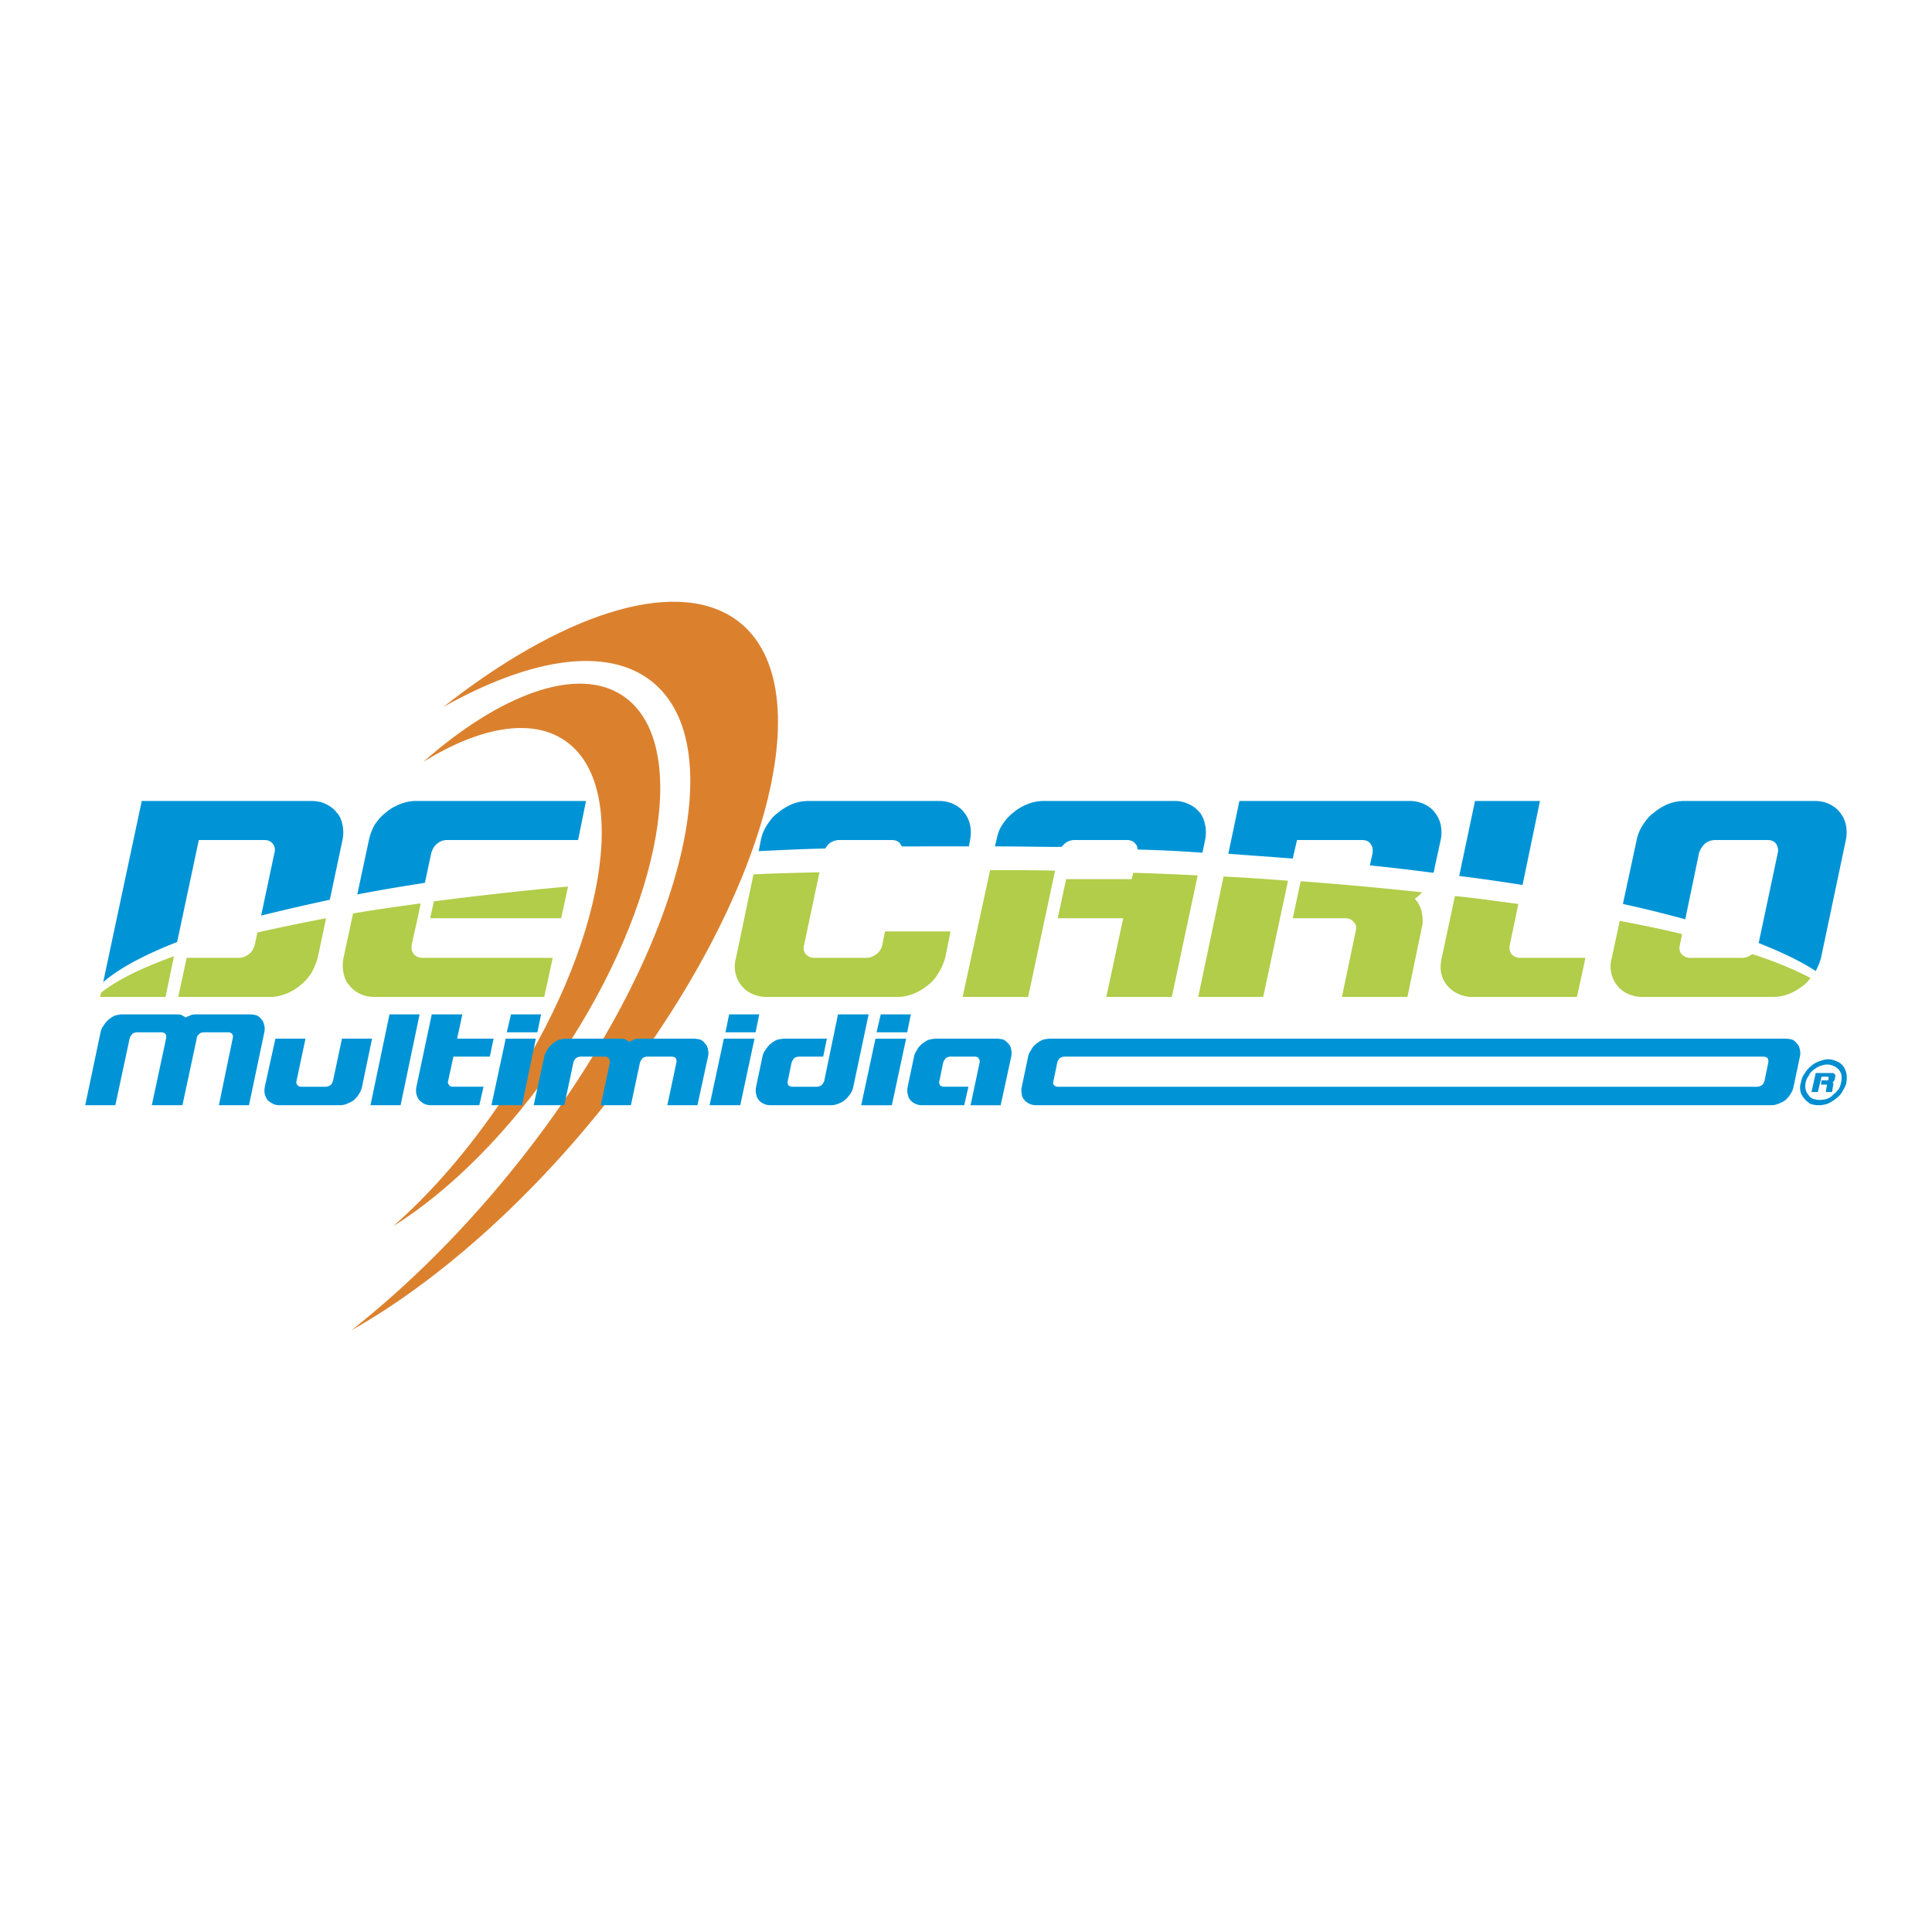 <svg xmlns="http://www.w3.org/2000/svg" width="2500" height="2500" viewBox="0 0 192.756 192.756"><g fill-rule="evenodd" clip-rule="evenodd"><path fill="#fff" d="M0 0h192.756v192.756H0V0z"/><path d="M42.233 76.012c7.642-6.746 15.389-9.645 19.921-6.588 6.799 4.585 4.005 20.712-6.166 35.838-5.112 7.642-11.173 13.597-16.76 17.075 3.795-3.32 7.537-7.642 10.909-12.648 10.225-15.178 12.965-31.305 6.167-35.837-3.372-2.267-8.537-1.266-14.071 2.16zm2.003-5.481c11.595-9.118 22.82-12.964 28.986-8.854 9.17 6.167 3.531 27.774-12.543 48.117-8.063 10.224-17.286 18.234-25.613 22.925 5.692-4.479 11.542-10.276 16.864-17.022C68.004 95.354 73.644 73.746 64.473 67.58c-4.585-3.058-11.963-1.687-20.237 2.951z" fill="#db812e"/><path d="M181.156 96.882c.211-.422.422-.896.527-1.317l2.477-11.752a3.748 3.748 0 0 0 0-1.529 2.879 2.879 0 0 0-.58-1.212c-.264-.369-.633-.632-1.055-.843s-.947-.316-1.475-.316h-13.018c-.527 0-1.107.105-1.635.316-.473.211-.947.474-1.369.843-.475.316-.791.738-1.107 1.212a4.299 4.299 0 0 0-.633 1.529l-1.369 6.376c2.213.475 4.268 1.001 6.219 1.529l1.369-6.588c.105-.369.316-.685.58-.949a1.61 1.61 0 0 1 1.055-.369h5.217c.369 0 .633.105.844.369.158.264.264.58.158.949l-1.898 8.959c2.267.895 4.164 1.791 5.693 2.793zm-27.511-16.97h-6.482l-1.58 7.484c2.16.264 4.27.58 6.324.896l1.738-8.38zm-24.665 5.744l.422-1.844h6.482c.369 0 .686.105.844.369.211.264.264.58.211.949l-.264 1.212c2.16.21 4.268.474 6.324.737a.758.758 0 0 0 .105-.369l.631-2.898a3.748 3.748 0 0 0 0-1.529 2.876 2.876 0 0 0-.578-1.212c-.264-.369-.633-.632-1.055-.843a3.536 3.536 0 0 0-1.475-.316h-16.971l-1.107 5.27c2.164.158 4.324.316 6.431.474zm-9.011-.579l.264-1.265a3.748 3.748 0 0 0 0-1.529c-.105-.474-.264-.896-.527-1.212-.316-.369-.633-.632-1.107-.843a3.132 3.132 0 0 0-1.422-.316h-13.07a4.23 4.23 0 0 0-1.582.316c-.525.211-1 .474-1.422.843-.422.316-.791.738-1.107 1.212-.316.475-.475 1.001-.58 1.529l-.156.632c2.213 0 4.426.052 6.639.052l.316-.316a1.477 1.477 0 0 1 1.002-.369h5.217c.369 0 .633.105.844.369.158.158.211.369.211.58 2.21.053 4.372.158 6.48.317zm-37.63-.422a2.88 2.88 0 0 1 .369-.474 1.608 1.608 0 0 1 1.054-.369h5.218c.369 0 .632.105.843.369.053.105.105.211.158.264H96.674l.105-.632a3.748 3.748 0 0 0 0-1.529 2.879 2.879 0 0 0-.58-1.212c-.263-.369-.632-.632-1.054-.843s-.949-.316-1.476-.316H80.653c-.527 0-1.106.105-1.634.316-.474.211-.948.474-1.37.843-.474.316-.791.738-1.106 1.212a4.299 4.299 0 0 0-.633 1.529l-.211 1.106c2.161-.106 4.374-.211 6.64-.264zm-39.948 3.426l.633-2.951c.105-.369.264-.685.58-.949s.632-.369 1.001-.369h13.07l.791-3.9h-16.97c-.527 0-1.054.105-1.581.316-.527.211-1.002.474-1.423.843-.421.316-.791.738-1.106 1.212a5.354 5.354 0 0 0-.58 1.529l-1.16 5.428c2.16-.422 4.374-.79 6.745-1.159zm-24.717 5.902l2.161-10.171h6.535c.369 0 .633.105.844.369s.264.58.158.949l-1.318 6.219a231.674 231.674 0 0 1 6.851-1.581l1.265-5.955a3.748 3.748 0 0 0 0-1.529c-.105-.474-.263-.896-.58-1.212-.263-.369-.632-.632-1.054-.843s-.896-.316-1.476-.316H14.143L10.295 97.99c1.635-1.425 4.164-2.742 7.379-4.007z" fill="#0094d6"/><path d="M9.979 99.464h6.535l.843-4.058c-3.215 1.159-5.692 2.372-7.273 3.637l-.105.421zm15.706-6.429l-.263 1.212c-.105.369-.264.685-.58.949-.316.211-.632.369-1.001.369h-5.218l-.843 3.899h9.17c.527 0 1.054-.105 1.581-.316a4.827 4.827 0 0 0 1.423-.843c.422-.316.791-.737 1.106-1.212a7.76 7.76 0 0 0 .633-1.528l.843-3.953c-2.477.474-4.743.948-6.851 1.423zm30.304-1.423l.685-3.162c-4.743.421-9.223.948-13.386 1.475l-.369 1.687h13.07zm-14.336.053l.316-1.529c-2.372.316-4.585.633-6.746 1.001l-.949 4.427c-.105.527-.105 1.054 0 1.528s.264.896.58 1.212c.264.369.632.633 1.054.843.422.211.896.316 1.476.316h16.917l.843-3.899H42.128c-.369 0-.685-.158-.843-.369-.211-.264-.264-.58-.211-.949l.579-2.581zm119.159 3.899c-.158.527-.158 1.054-.053 1.528s.316.896.58 1.212c.264.369.633.633 1.055.843.473.211.947.316 1.475.316h13.018a4.3 4.3 0 0 0 1.635-.316c.525-.21.947-.474 1.422-.843a3.1 3.1 0 0 0 .686-.737c-1.529-.791-3.479-1.634-5.797-2.372-.316.211-.633.369-1.002.369h-5.217c-.369 0-.633-.158-.844-.369-.211-.264-.264-.58-.158-.949l.211-1.054c-1.949-.474-4.006-.896-6.219-1.317l-.792 3.689zm-15.652-6.166l-1.318 6.167c-.105.527-.158 1.054-.053 1.528s.316.896.58 1.212c.316.369.633.633 1.107.843.422.211.896.316 1.422.316h10.436l.844-3.899h-6.535c-.369 0-.633-.158-.844-.369-.158-.264-.264-.58-.158-.949l.844-4.058c-2.055-.264-4.165-.58-6.325-.791zm-15.389-1.476l-.791 3.689h5.27c.369 0 .633.158.844.421.211.211.264.527.158.896l-1.369 6.535h6.535l1.422-6.851c.158-.58.105-1.159 0-1.633-.105-.527-.369-.949-.686-1.318.264-.158.527-.422.738-.632-3.847-.422-7.904-.79-12.121-1.107zm-10.224 11.542h6.482l2.477-11.594a245.056 245.056 0 0 0-6.43-.421l-2.529 12.015zM98.783 86.815l-2.741 12.648h6.534l2.689-12.596c-2.161-.052-4.322-.052-6.482-.052zm6.744 4.797h6.537l-1.688 7.852h6.535l2.582-12.121a255.03 255.03 0 0 0-6.43-.264l-.158.633h-6.535l-.843 3.9zm-25.296 2.635l1.529-7.22c-2.213.053-4.427.105-6.588.211l-1.739 8.327a3.032 3.032 0 0 0-.053 1.528c.105.475.316.896.58 1.212.263.369.632.633 1.054.843.474.211.949.316 1.476.316h13.017a4.29 4.29 0 0 0 1.634-.316c.527-.21.949-.474 1.423-.843a3.888 3.888 0 0 0 1.054-1.212c.316-.475.527-1.001.685-1.528l.527-2.635h-6.535l-.263 1.317c-.053.369-.264.685-.58.949-.316.211-.633.369-1.001.369h-5.217c-.369 0-.633-.158-.844-.369-.212-.264-.265-.581-.159-.949z" fill="#b1cd49"/><path d="M106.846 103.628h-2.055c-.264 0-.527.053-.738.105-.264.105-.475.264-.686.422-.158.157-.369.315-.475.579a1.627 1.627 0 0 0-.316.686l-.631 3.004a1.723 1.723 0 0 0 0 .737c0 .211.105.422.264.58.105.158.262.264.473.369s.422.158.686.158H176.73c.264 0 .475-.053.738-.158s.475-.211.686-.369c.158-.158.369-.369.475-.58.156-.211.262-.475.314-.737l.633-3.004a1.495 1.495 0 0 0 0-.686c-.053-.264-.105-.422-.264-.579a1.249 1.249 0 0 0-.475-.422 2.633 2.633 0 0 0-.684-.105h-71.307zm-1.002 4.796h-.264c-.209 0-.314-.053-.42-.158s-.105-.264-.053-.422l.367-1.792a.857.857 0 0 1 .264-.475.859.859 0 0 1 .475-.157h69.725c.158 0 .316.053.422.157.053.158.105.264.053.475l-.369 1.792c-.053.158-.105.316-.264.422s-.316.158-.473.158h-69.463z" fill="#0094d6"/><path d="M179.68 108.002a1.574 1.574 0 0 0-.053.843c.053.316.211.527.369.738s.369.369.58.527c.264.105.58.158.896.158.264 0 .578-.053.895-.158.316-.158.58-.316.844-.527s.475-.422.633-.738c.158-.264.316-.526.369-.843s.053-.633 0-.896-.158-.526-.316-.737-.369-.369-.633-.475-.527-.211-.844-.211-.631.105-.947.211c-.264.105-.58.264-.791.475a2.788 2.788 0 0 0-.633.737c-.211.263-.317.58-.369.896zm.474 0a1.64 1.64 0 0 1 .316-.686c.105-.263.264-.421.475-.579s.422-.316.633-.369c.264-.105.473-.158.736-.158.211 0 .475.053.633.158.211.053.369.211.527.369.105.158.211.316.264.579 0 .211 0 .422-.053.686-.053.211-.105.474-.264.685s-.316.369-.527.527c-.158.211-.369.316-.633.422a3.057 3.057 0 0 1-.684.105c-.264 0-.475-.053-.686-.105-.211-.105-.369-.211-.475-.422-.158-.158-.211-.316-.264-.527s-.05-.474.002-.685zm.58.948h.633l.369-1.528h.578c.105 0 .158.053.105.158v.105c0 .105-.053.105-.158.105h-.525l-.053.422h.473c.105 0 .158 0 .105.105l-.105.632h.633l.105-.685c.053-.105 0-.211-.053-.264.105-.105.158-.158.211-.316l.053-.264c0-.105 0-.211-.053-.264s-.158-.104-.264-.104h-1.633l-.421 1.898z" fill="#008ed1"/><path d="M15.145 110.269h3.056l1.423-6.641c0-.211.105-.316.264-.475.105-.105.264-.158.474-.158h2.372c.211 0 .316.053.421.158.105.158.105.264.053.475l-1.37 6.641h3.004l1.528-7.273a1.49 1.49 0 0 0 0-.685c-.053-.211-.105-.422-.263-.58a1.249 1.249 0 0 0-.475-.422 2.648 2.648 0 0 0-.685-.105h-5.27c-.21 0-.421 0-.58.053-.211.105-.422.158-.58.264-.105-.105-.264-.158-.421-.264-.158-.053-.369-.053-.58-.053h-5.271c-.263 0-.474.053-.738.105-.263.105-.474.264-.685.422-.158.158-.369.369-.475.58a1.63 1.63 0 0 0-.316.685l-1.528 7.273h3.004l1.423-6.641c.053-.211.158-.316.264-.475a.852.852 0 0 1 .474-.158h2.425c.158 0 .316.053.421.158.053.158.105.264.053.475l-1.422 6.641zm14.439-2.425l.896-4.216h-3.003l-1.055 4.796c-.053.263-.053.526 0 .737s.158.422.264.58c.158.158.316.264.527.369.158.105.421.158.632.158h6.061c.263 0 .527-.053.738-.158a2.83 2.83 0 0 0 .686-.369c.158-.158.369-.369.474-.58a1.86 1.86 0 0 0 .316-.737l1.001-4.796h-3.004l-.896 4.216c-.053.158-.105.316-.264.422a.852.852 0 0 1-.474.158h-2.424c-.158 0-.316-.053-.369-.158-.106-.106-.158-.264-.106-.422zm7.379 2.425h3.004l1.897-9.065H38.86l-1.897 9.065zm12.28-6.641h-3.637l.527-2.425h-3.057l-1.529 7.221c-.053.263-.053.526 0 .737s.158.422.264.58c.158.158.316.264.474.369.211.105.475.158.686.158h4.849l.421-1.845h-3.057c-.158 0-.316-.053-.369-.158a.41.41 0 0 1-.105-.422l.527-2.424h3.636l.37-1.791zm-.211 6.641h3.057l1.371-6.641h-3.004l-1.424 6.641zm4.954-9.066h-3.004l-.422 1.792h3.057l.369-1.792zm5.955 9.066h3.004l.896-4.217c.053-.211.158-.316.263-.475a.858.858 0 0 1 .474-.157h2.424c.158 0 .316.053.422.157.052.158.105.264.052.475l-.896 4.217h3.004l1.054-4.849a1.495 1.495 0 0 0 0-.686c-.053-.264-.105-.422-.264-.579a1.253 1.253 0 0 0-.474-.422 2.662 2.662 0 0 0-.685-.105h-5.323c-.158 0-.369 0-.58.053-.158.105-.369.158-.527.264-.105-.105-.263-.158-.421-.264-.211-.053-.369-.053-.58-.053h-5.271c-.263 0-.526.053-.737.105-.264.105-.475.264-.686.422-.158.157-.369.315-.474.579a1.627 1.627 0 0 0-.316.686l-1.054 4.849h3.057l.896-4.217a.861.861 0 0 1 .263-.475.859.859 0 0 1 .475-.157h2.424c.158 0 .264.053.369.157.105.158.105.264.105.475l-.894 4.217zm10.856 0h3.057l1.423-6.641H72.22l-1.423 6.641zm4.954-9.066h-3.004l-.369 1.792h3.004l.369-1.792zm6.483 6.641a1.163 1.163 0 0 1-.263.422.853.853 0 0 1-.475.158h-2.424a.598.598 0 0 1-.421-.158c-.053-.105-.105-.264-.053-.422l.369-1.792c.053-.211.158-.316.264-.475a.858.858 0 0 1 .474-.157h2.424l.369-1.792h-4.216c-.263 0-.474.053-.738.105-.264.105-.474.264-.685.422a2.748 2.748 0 0 0-.474.579 1.627 1.627 0 0 0-.316.686l-.632 3.004a1.723 1.723 0 0 0 0 .737c.052.211.105.422.263.58.105.158.264.264.475.369s.422.158.685.158h6.061c.264 0 .475-.053.738-.158.264-.105.475-.211.633-.369.211-.158.369-.369.527-.58.158-.211.264-.475.316-.737l1.529-7.221h-3.057l-1.373 6.641zm3.689 2.425h3.057l1.423-6.641h-3.057l-1.423 6.641zm4.954-9.066h-3.004l-.421 1.792h3.057l.368-1.792zm5.956 9.066h3.003l1.055-4.849a1.495 1.495 0 0 0 0-.686c-.053-.264-.105-.422-.264-.579-.105-.158-.316-.316-.475-.422a2.663 2.663 0 0 0-.686-.105h-6.06c-.264 0-.475.053-.738.105-.263.105-.474.264-.685.422-.158.157-.369.315-.475.579a1.64 1.64 0 0 0-.316.686l-.632 3.004c-.053.263-.053.526 0 .737s.105.422.263.58c.105.158.264.264.475.369.21.105.421.158.685.158H96.2l.422-1.845h-2.424a.598.598 0 0 1-.421-.158c-.053-.105-.105-.264-.053-.422l.369-1.792c.053-.211.158-.316.264-.475a.858.858 0 0 1 .474-.157h2.424c.158 0 .316.053.369.157.105.158.158.264.105.475l-.896 4.218z" fill="#0094d6"/></g></svg>